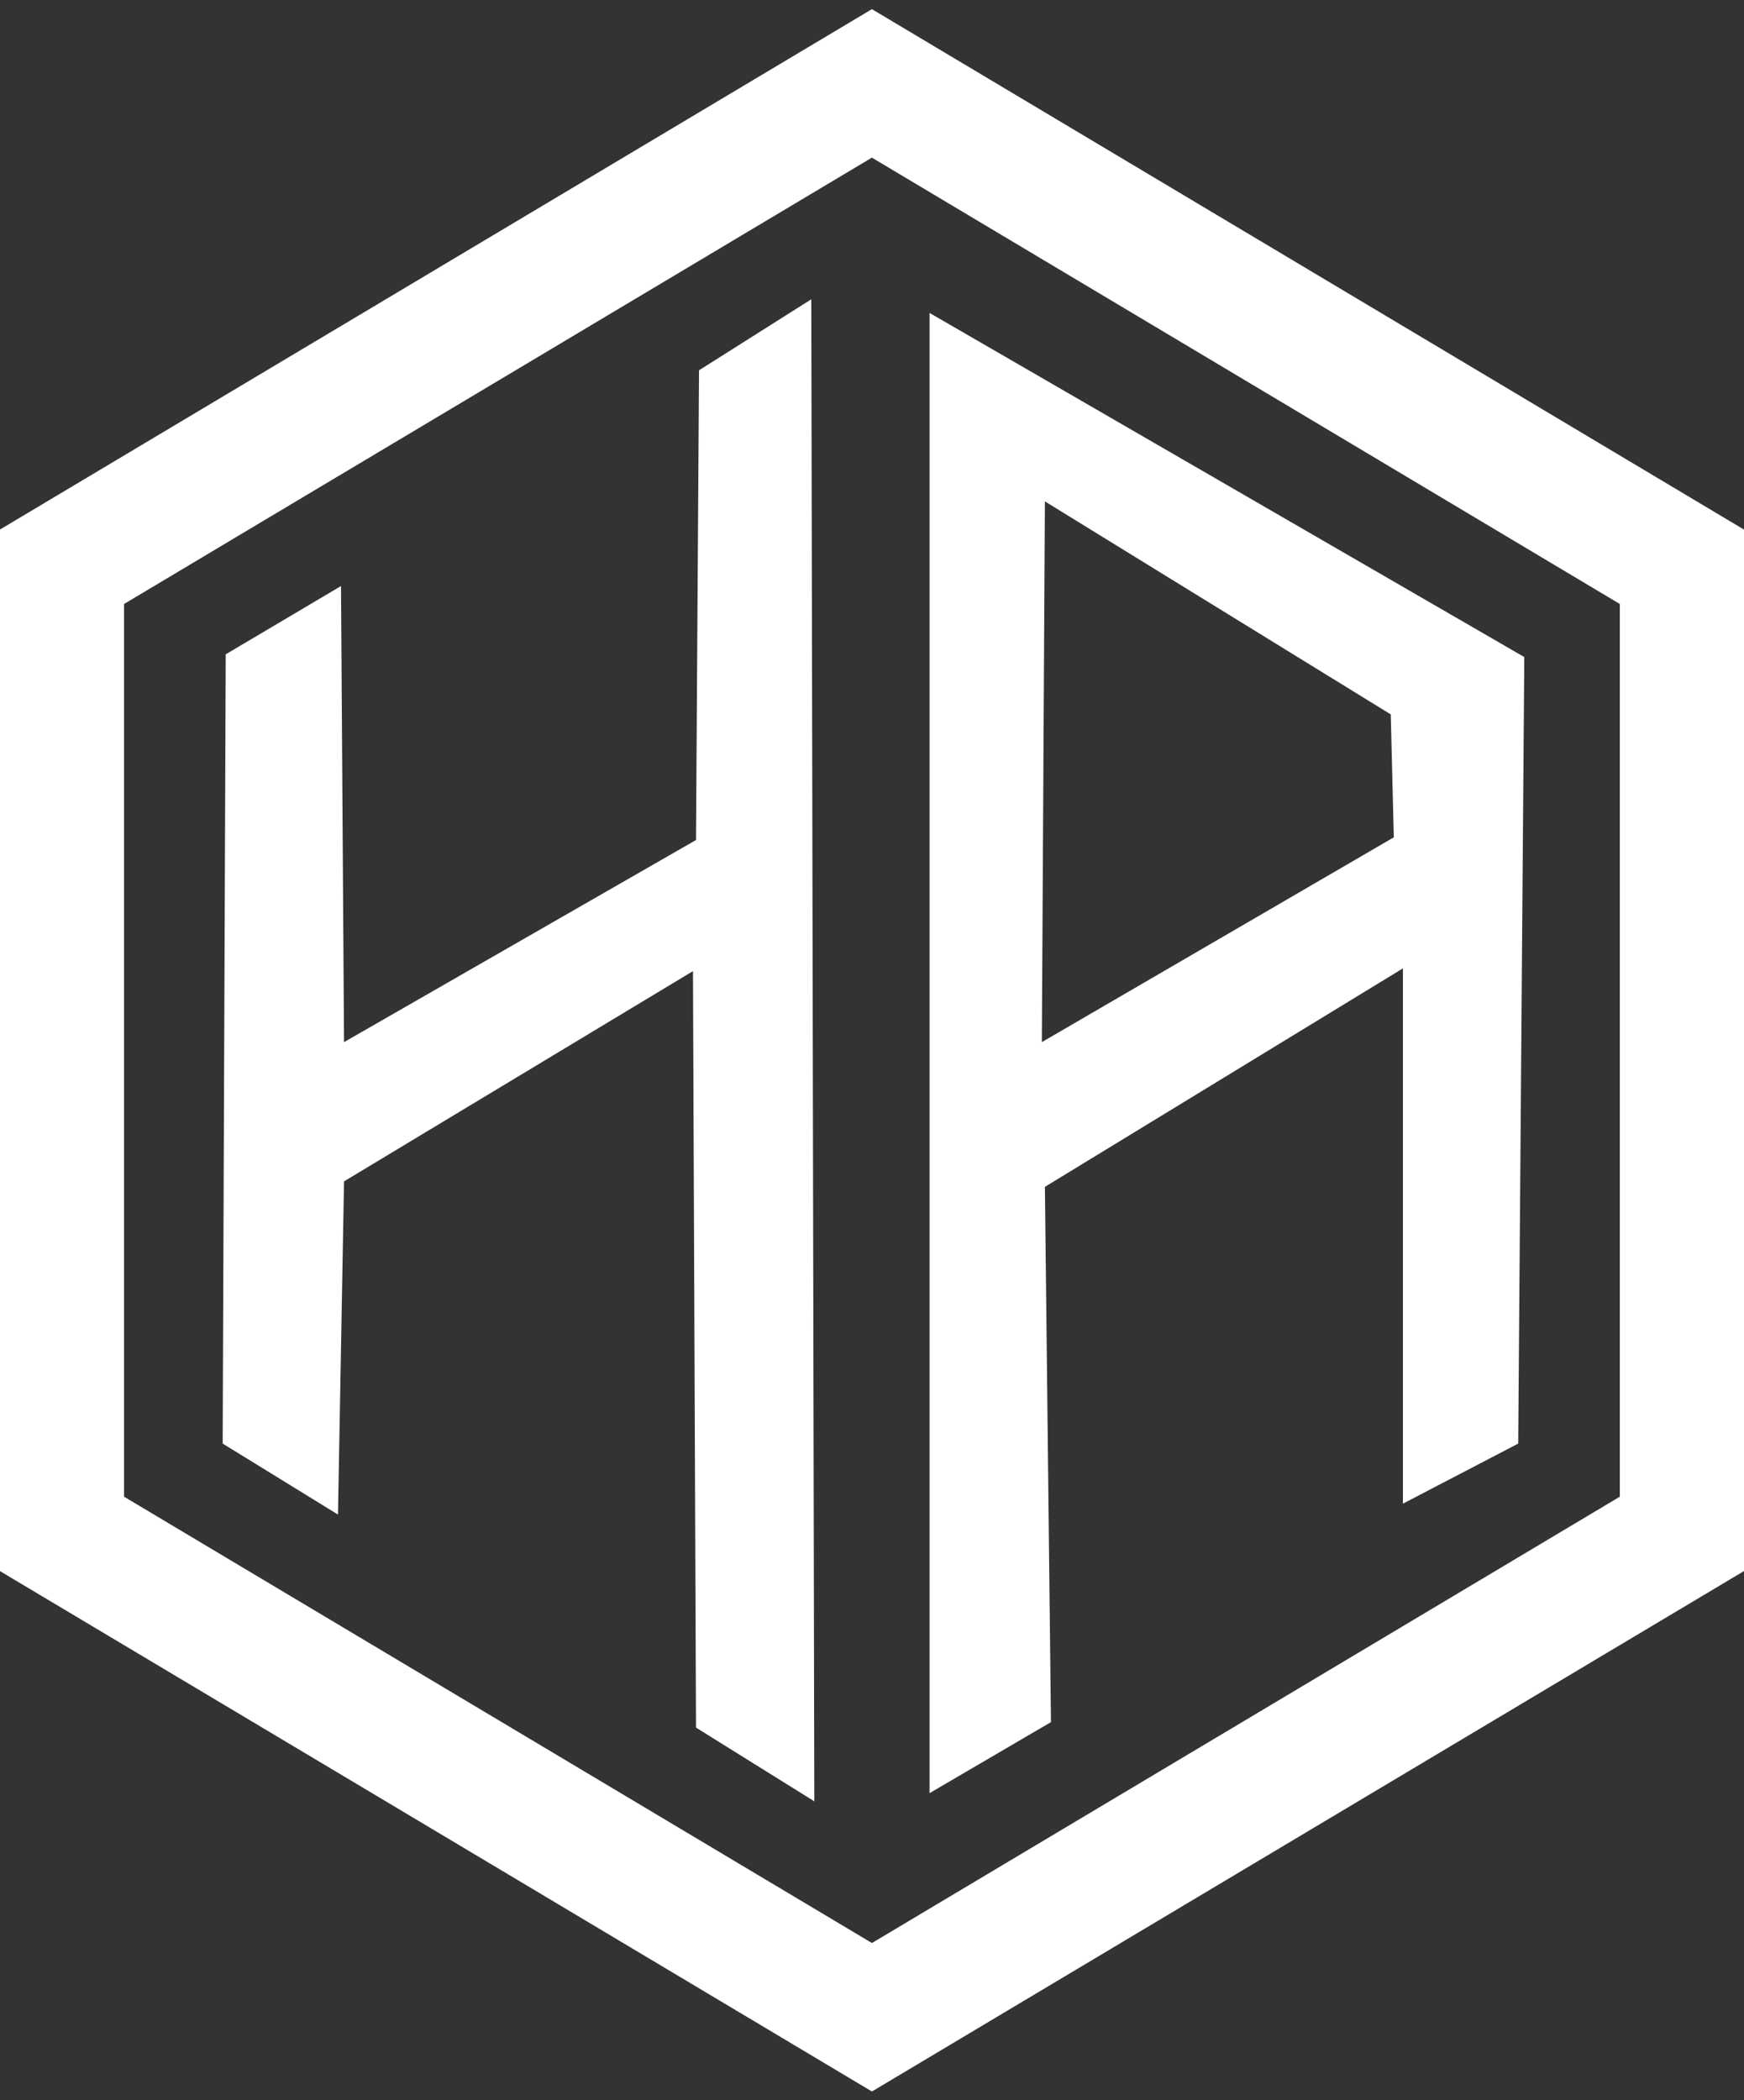 <svg width="49" height="59" viewBox="0 0 49 59" fill="none" xmlns="http://www.w3.org/2000/svg">
<rect x="0" y="0" width="49" height="59" fill="#333333" stroke="none"/>
<path fill-rule="evenodd" clip-rule="evenodd" d="M19.64 10.403L22.794 8.408L22.879 50.605L19.555 48.534L19.47 27.282L9.666 33.189L9.496 42.549L6.256 40.555L6.342 18.382L9.581 16.464L9.666 29.277L19.555 23.599L19.64 10.403H19.64ZM26.118 8.792V50.375L29.528 48.38L29.358 33.343L39.417 27.205V42.243L42.656 40.555L42.827 18.459L26.118 8.792ZM29.358 14.086L29.272 29.277L39.161 23.523L39.075 20.07L29.358 14.086V14.086ZM24.498 0.257L36.752 7.569L49.007 14.882V44.132L36.752 51.444L24.498 58.757L12.245 51.444L-0.01 44.132V14.882L12.245 7.569L24.498 0.257ZM24.498 4.429L35.005 10.698L45.511 16.968V42.047L35.005 48.317L24.498 54.586L13.992 48.317L3.485 42.047V16.968L13.992 10.698L24.498 4.428V4.429Z" fill="white"/>
</svg>
